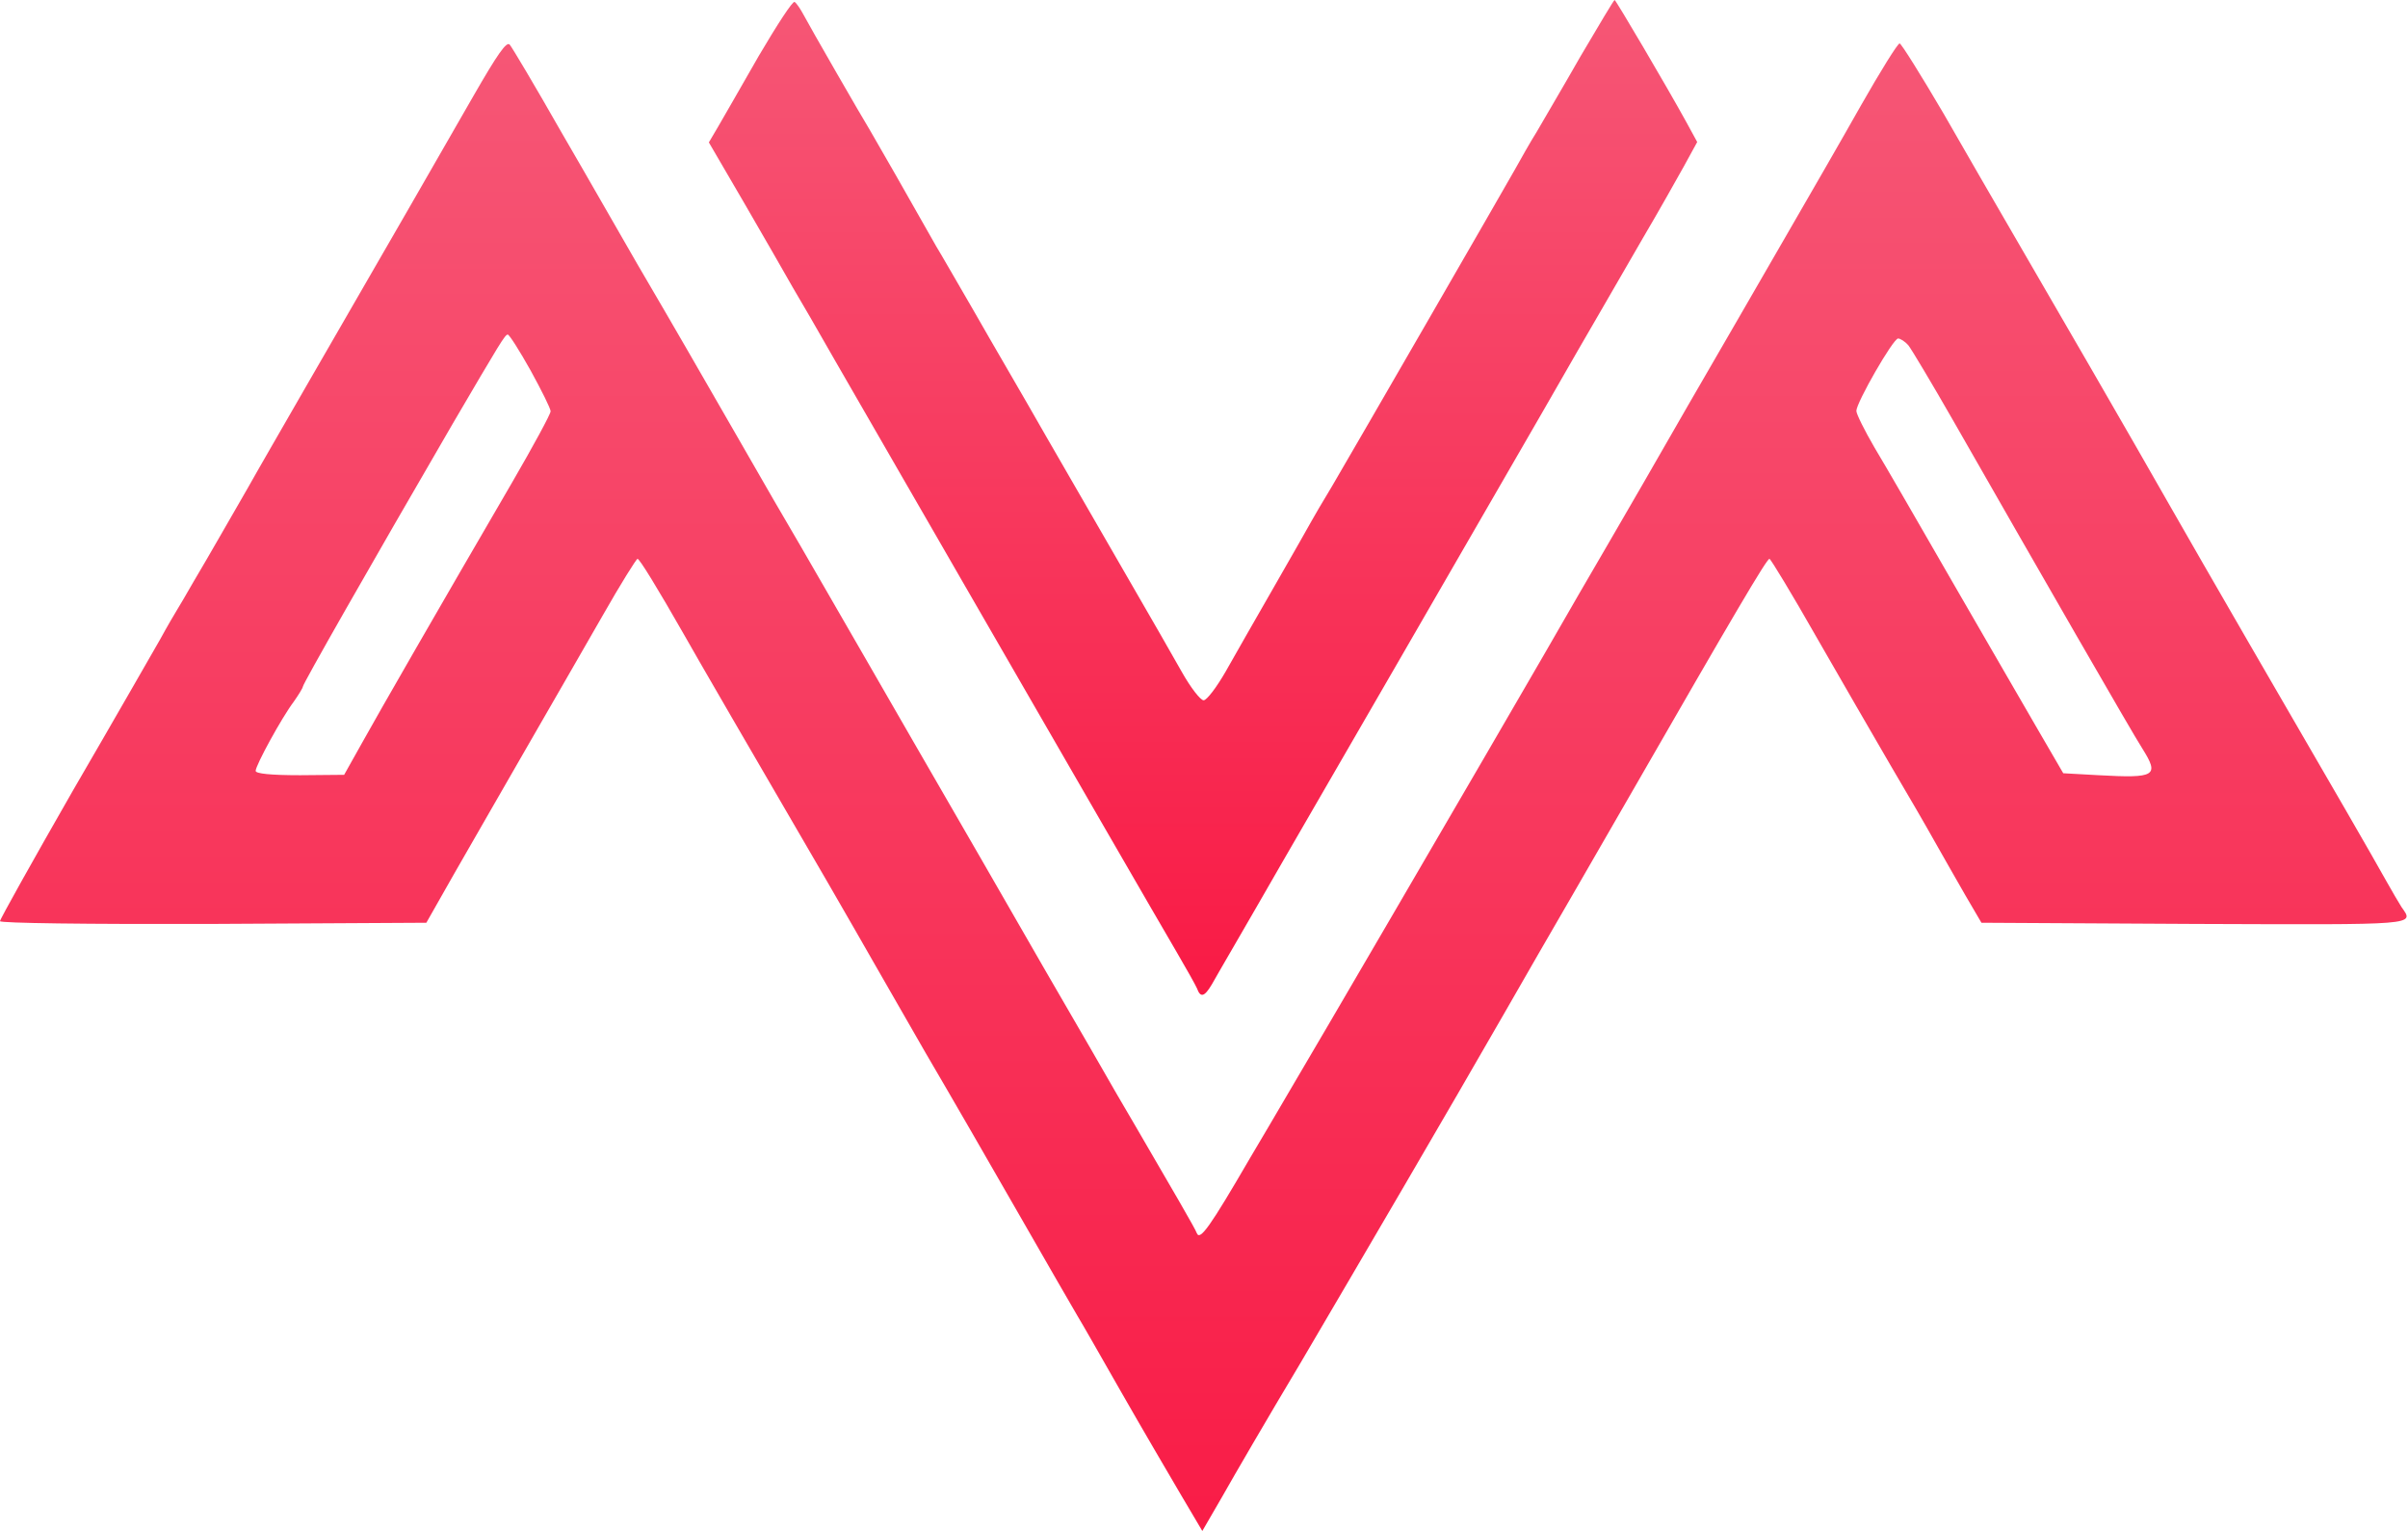 <svg xmlns="http://www.w3.org/2000/svg" width="236" height="150" viewBox="0 0 236 150" fill="none"><path d="M74.368 5.472C72.633 8.517 70.822 11.639 70.359 12.449L69.473 13.952L72.98 19.965C74.908 23.28 77.028 26.981 77.683 28.137C78.377 29.294 80.227 32.493 81.807 35.268C83.388 38.005 86.394 43.209 88.476 46.832C90.557 50.417 93.14 54.927 94.258 56.854C103.933 73.622 113.955 90.968 115.342 93.319C116.267 94.9 117.154 96.48 117.308 96.827C117.655 97.79 118.04 97.675 118.773 96.441C119.081 95.863 122.242 90.467 125.711 84.415C131.57 74.316 140.628 58.627 151.228 40.279C153.541 36.232 156.085 31.838 156.895 30.45C157.704 29.062 159.554 25.863 161.019 23.319C162.522 20.775 164.295 17.614 165.028 16.303L166.338 13.914L165.221 11.87C163.332 8.44 158.359 -0.002 158.244 -0.002C158.167 -0.002 156.702 2.465 154.929 5.472C153.194 8.517 151.228 11.832 150.612 12.911C149.956 13.952 149.031 15.61 148.492 16.573C147.297 18.693 132.765 43.864 130.568 47.603C129.681 49.068 128.756 50.648 128.525 51.072C128.294 51.496 126.675 54.349 124.902 57.432C123.128 60.516 120.97 64.294 120.122 65.797C119.235 67.339 118.272 68.611 117.963 68.611C117.655 68.611 116.691 67.377 115.805 65.797C114.957 64.294 112.528 60.053 110.447 56.469C108.365 52.845 104.819 46.717 102.545 42.785C100.309 38.853 97.072 33.341 95.453 30.488C93.795 27.636 92.138 24.745 91.752 24.128C89.516 20.158 85.546 13.22 85.238 12.719C84.544 11.601 79.302 2.504 78.762 1.463C78.454 0.885 78.068 0.307 77.876 0.191C77.683 0.075 76.141 2.465 74.368 5.472Z" fill="url(#paint0_linear_1208_2)"></path><path d="M46.409 9.383C43.133 15.088 38.045 23.953 30.259 37.406C27.753 41.762 25.055 46.426 24.284 47.813C23.474 49.201 22.241 51.36 21.509 52.632C20.776 53.904 19.62 55.908 18.926 57.065C18.271 58.221 17.538 59.454 17.346 59.763C17.153 60.071 16.382 61.382 15.688 62.654C14.956 63.926 11.14 70.594 7.17 77.417C3.238 84.278 0 90.06 0 90.253C0 90.446 8.403 90.561 20.892 90.523L41.784 90.407L44.52 85.589C46.062 82.929 49.223 77.379 51.613 73.254C54.003 69.13 57.356 63.27 59.091 60.264C60.825 57.219 62.367 54.752 62.483 54.752C62.676 54.752 64.41 57.566 67.07 62.23C67.725 63.425 74.548 75.181 81.062 86.36C82.951 89.636 84.955 93.106 85.495 94.069C86.034 95.033 88.386 99.08 90.698 103.128C93.05 107.136 97.213 114.345 99.949 119.124C102.686 123.904 105.23 128.298 105.616 128.954C106.001 129.57 107.928 132.962 109.933 136.47C111.937 139.978 114.558 144.449 115.715 146.415L117.835 150L119.801 146.608C120.841 144.758 124.272 138.86 127.433 133.579C133.754 122.825 141.81 109.064 147.322 99.466C149.327 95.958 152.333 90.754 153.991 87.902C155.648 85.049 158.231 80.539 159.773 77.88C169.949 60.187 173.148 54.752 173.418 54.752C173.533 54.752 175.615 58.182 178.005 62.384C180.395 66.547 183.671 72.213 185.29 74.989C186.909 77.725 188.875 81.118 189.646 82.505C190.417 83.893 191.766 86.206 192.614 87.709L194.194 90.407L215.047 90.523C237.173 90.6 236.633 90.677 235.361 88.865C235.091 88.441 234.436 87.323 233.896 86.36C233.357 85.396 231.583 82.274 229.926 79.421C224.375 69.862 215.78 55.022 212.773 49.741C211.154 46.888 207.608 40.721 204.91 36.057C202.212 31.393 198.742 25.418 197.201 22.758C195.659 20.099 192.614 14.856 190.455 11.079C188.258 7.34 186.331 4.256 186.176 4.256C185.984 4.256 184.288 6.993 182.399 10.308C180.51 13.661 177.08 19.597 174.805 23.529C172.531 27.461 168.33 34.746 165.439 39.719C162.586 44.691 159.079 50.782 157.653 53.21C156.226 55.638 153.374 60.572 151.292 64.196C149.211 67.781 146.59 72.29 145.472 74.218C139.035 85.281 133.561 94.647 130.246 100.314C128.126 103.898 124.696 109.796 122.537 113.419C118.567 120.242 117.603 121.591 117.295 120.82C117.179 120.435 114.79 116.349 111.243 110.259C110.55 109.102 108.584 105.71 106.888 102.742C105.153 99.774 100.296 91.371 96.095 84.047C91.855 76.723 86.612 67.626 84.415 63.81C82.218 59.994 79.559 55.407 78.518 53.595C77.439 51.784 74.586 46.85 72.158 42.61C67.532 34.592 67.07 33.744 62.444 25.842C60.902 23.182 57.587 17.362 55.005 12.929C52.461 8.458 50.187 4.641 49.955 4.372C49.647 4.025 48.761 5.297 46.409 9.383ZM51.998 36.288C53.078 38.254 53.964 40.027 53.964 40.297C53.964 40.567 52.268 43.689 50.187 47.274C42.824 59.917 37.235 69.631 35.501 72.753L33.728 75.914L29.41 75.952C26.52 75.952 25.055 75.798 25.055 75.528C25.055 74.989 27.599 70.325 28.794 68.744C29.256 68.089 29.68 67.395 29.68 67.279C29.68 67.01 36.117 55.715 44.405 41.453C48.992 33.628 49.493 32.78 49.763 32.78C49.917 32.78 50.919 34.361 51.998 36.288ZM187.024 33.821C187.333 34.206 189.337 37.56 191.457 41.261C199.629 55.561 209.073 71.982 209.959 73.331C211.655 76.029 211.27 76.261 205.681 75.952L202.212 75.76L199.745 71.519C198.396 69.168 194.618 62.692 191.38 57.065C188.142 51.437 184.712 45.501 183.71 43.843C182.746 42.186 181.936 40.567 181.936 40.258C181.936 39.449 185.521 33.204 186.022 33.166C186.254 33.166 186.716 33.474 187.024 33.821Z" fill="url(#paint1_linear_1208_2)"></path><defs><linearGradient id="paint0_linear_1208_2" x1="119.836" y1="-2.22" x2="119.836" y2="97.642" gradientUnits="userSpaceOnUse"><stop stop-color="#F65877"></stop><stop offset="1" stop-color="#F91A45"></stop></linearGradient><linearGradient id="paint1_linear_1208_2" x1="119.833" y1="-0.001" x2="119.833" y2="155.34" gradientUnits="userSpaceOnUse"><stop stop-color="#F65877"></stop><stop offset="1" stop-color="#F91A45"></stop></linearGradient></defs></svg>